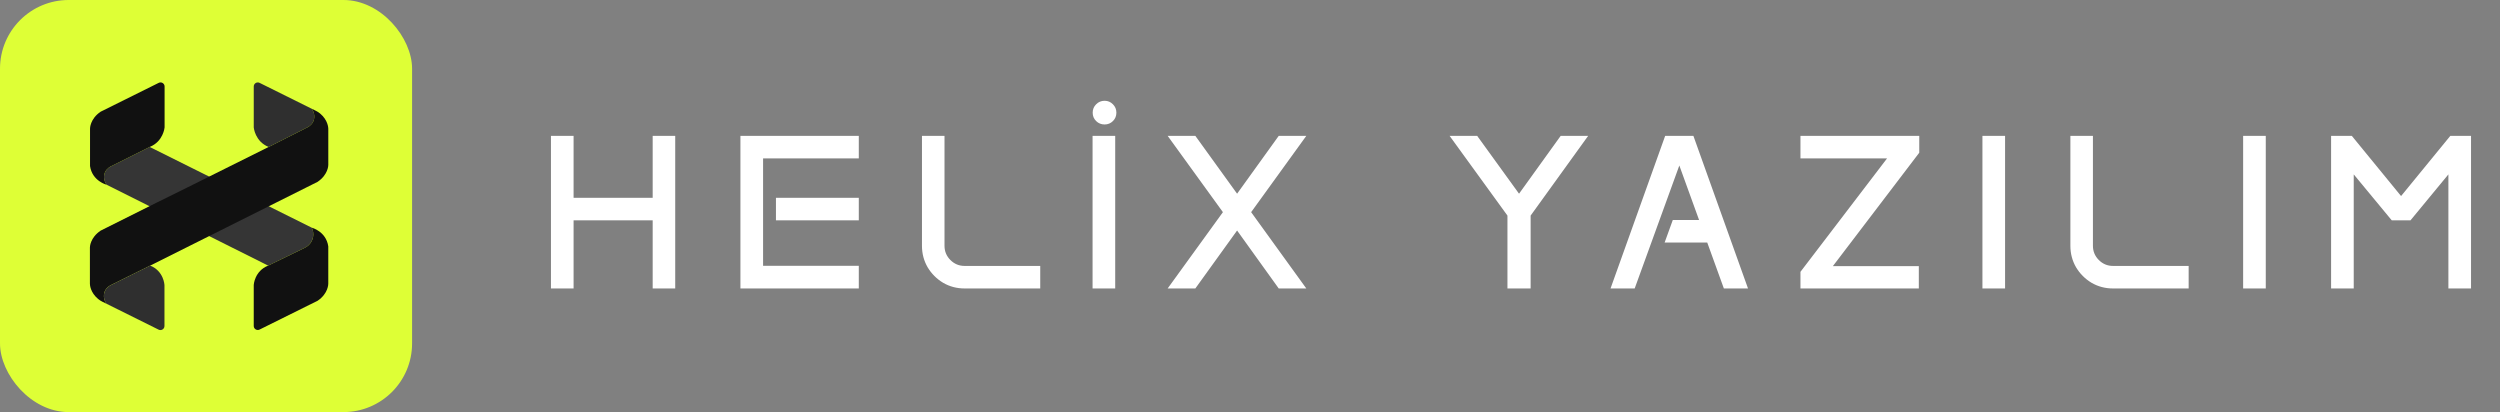 <svg width="182" height="30" viewBox="0 0 182 30" fill="none" xmlns="http://www.w3.org/2000/svg">
<rect x="0" y="0" width="182" height="30" fill="#808080" stroke="none"/>
<rect width="30" height="30" rx="5" fill="#DEFF36"/>
<path d="M7.758 13.448L19.522 19.337L22.191 18.039C22.726 17.78 22.959 17.14 22.709 16.602C22.705 16.593 22.701 16.584 22.697 16.575L10.896 10.698L8.075 12.109C7.892 12.201 7.737 12.346 7.651 12.532C7.549 12.752 7.51 13.067 7.758 13.448Z" fill="#353535"/>
<path d="M22.191 18.04L19.522 19.337C18.525 19.733 18.472 20.746 18.472 20.746V23.728C18.472 23.947 18.702 24.089 18.898 23.992L23.124 21.894C23.916 21.36 23.899 20.65 23.899 20.65V17.936C23.738 16.837 22.696 16.575 22.696 16.575C22.696 16.575 22.9 16.935 22.763 17.369C22.763 17.369 22.658 17.814 22.191 18.04Z" fill="#111111"/>
<path d="M7.758 13.448C7.758 13.448 6.716 13.186 6.554 12.088V9.373C6.554 9.373 6.539 8.663 7.33 8.13L11.556 6.031C11.752 5.934 11.982 6.076 11.982 6.295V9.277C11.982 9.277 11.893 10.303 10.895 10.698L8.073 12.109C8.073 12.109 7.784 12.24 7.65 12.532C7.651 12.533 7.418 12.955 7.758 13.448Z" fill="#111111"/>
<path d="M22.7 7.92L18.898 6.032C18.702 5.935 18.473 6.077 18.473 6.296V9.278C18.473 9.278 18.561 10.304 19.559 10.699L22.381 9.272C22.381 9.272 22.67 9.141 22.804 8.85C22.804 8.849 23.039 8.413 22.7 7.92Z" fill="#2F2F2F"/>
<path d="M23.299 8.261C23.209 8.186 23.108 8.122 23.002 8.069L22.7 7.919C23.039 8.413 22.804 8.849 22.804 8.849C22.669 9.142 22.38 9.272 22.38 9.272L19.558 10.699L13.631 13.651L11.477 14.715L7.758 16.574L7.742 16.582L7.326 16.79C6.561 17.306 6.545 17.976 6.545 18.019V18.02V18.021V20.661C6.546 20.726 6.568 21.287 7.146 21.768C7.237 21.843 7.337 21.907 7.443 21.96L7.746 22.11C7.407 21.616 7.642 21.18 7.642 21.18C7.776 20.887 8.065 20.757 8.065 20.757L10.933 19.336L22.687 13.455L22.703 13.447L23.119 13.239C23.884 12.723 23.9 12.053 23.9 12.01V12.008V12.008V9.368C23.899 9.302 23.877 8.742 23.299 8.261Z" fill="#111111"/>
<path d="M8.065 20.758C8.065 20.758 7.776 20.889 7.642 21.181C7.642 21.181 7.406 21.617 7.746 22.11L11.547 23.998C11.744 24.095 11.973 23.953 11.973 23.734V20.752C11.973 20.752 11.93 19.732 10.933 19.336L8.065 20.758Z" fill="#2F2F2F"/>
<path d="M40.109 9.891H41.757V14.398H47.515V9.891H49.156V21H47.515V16.039H41.757V21H40.109V9.891ZM53.903 9.891H62.52V11.531H55.552V19.352H62.52V21H53.903V9.891ZM56.489 14.398H62.52V16.039H56.489V14.398ZM67.119 9.891H68.76V17.891C68.76 18.297 68.903 18.643 69.19 18.93C69.476 19.216 69.82 19.359 70.221 19.359H75.729V21H70.221C69.653 21 69.132 20.862 68.658 20.586C68.19 20.305 67.815 19.93 67.533 19.461C67.257 18.987 67.119 18.463 67.119 17.891V9.891ZM79.547 8.203C79.547 7.964 79.63 7.76 79.797 7.594C79.968 7.422 80.174 7.336 80.414 7.336C80.653 7.336 80.856 7.422 81.023 7.594C81.19 7.76 81.273 7.964 81.273 8.203C81.273 8.443 81.19 8.646 81.023 8.812C80.856 8.979 80.653 9.062 80.414 9.062C80.174 9.062 79.968 8.979 79.797 8.812C79.63 8.646 79.547 8.443 79.547 8.203ZM79.539 9.891H81.187V21H79.539V9.891ZM89.028 15.445L85.005 9.891H87.021L90.06 14.102L93.091 9.891H95.099L91.083 15.445L95.099 21H93.091L90.06 16.781L87.021 21H85.005L89.028 15.445ZM107.539 9.891L110.586 14.102L113.617 9.891H115.617L111.43 15.695V21H109.742V15.695L105.531 9.891H107.539ZM121.224 9.891H123.279L127.255 21H125.497L124.287 17.656H121.185L121.779 16.016H123.693L122.255 12.047L119.005 21H117.247L121.224 9.891ZM131.073 19.789L137.378 11.531H131.073V9.891H139.722V11.117L133.432 19.375H139.69V21H131.073V19.789ZM144.321 9.891H145.969V21H144.321V9.891ZM150.724 9.891H152.365V17.891C152.365 18.297 152.508 18.643 152.795 18.93C153.081 19.216 153.425 19.359 153.826 19.359H159.334V21H153.826C153.258 21 152.737 20.862 152.263 20.586C151.795 20.305 151.42 19.93 151.138 19.461C150.862 18.987 150.724 18.463 150.724 17.891V9.891ZM163.3 9.891H164.948V21H163.3V9.891ZM169.704 9.891H171.212L174.798 14.273L178.383 9.891H179.891V21H178.243V12.695L175.485 16.039H174.118L171.352 12.695V21H169.704V9.891Z" fill="white"/>
</svg>
